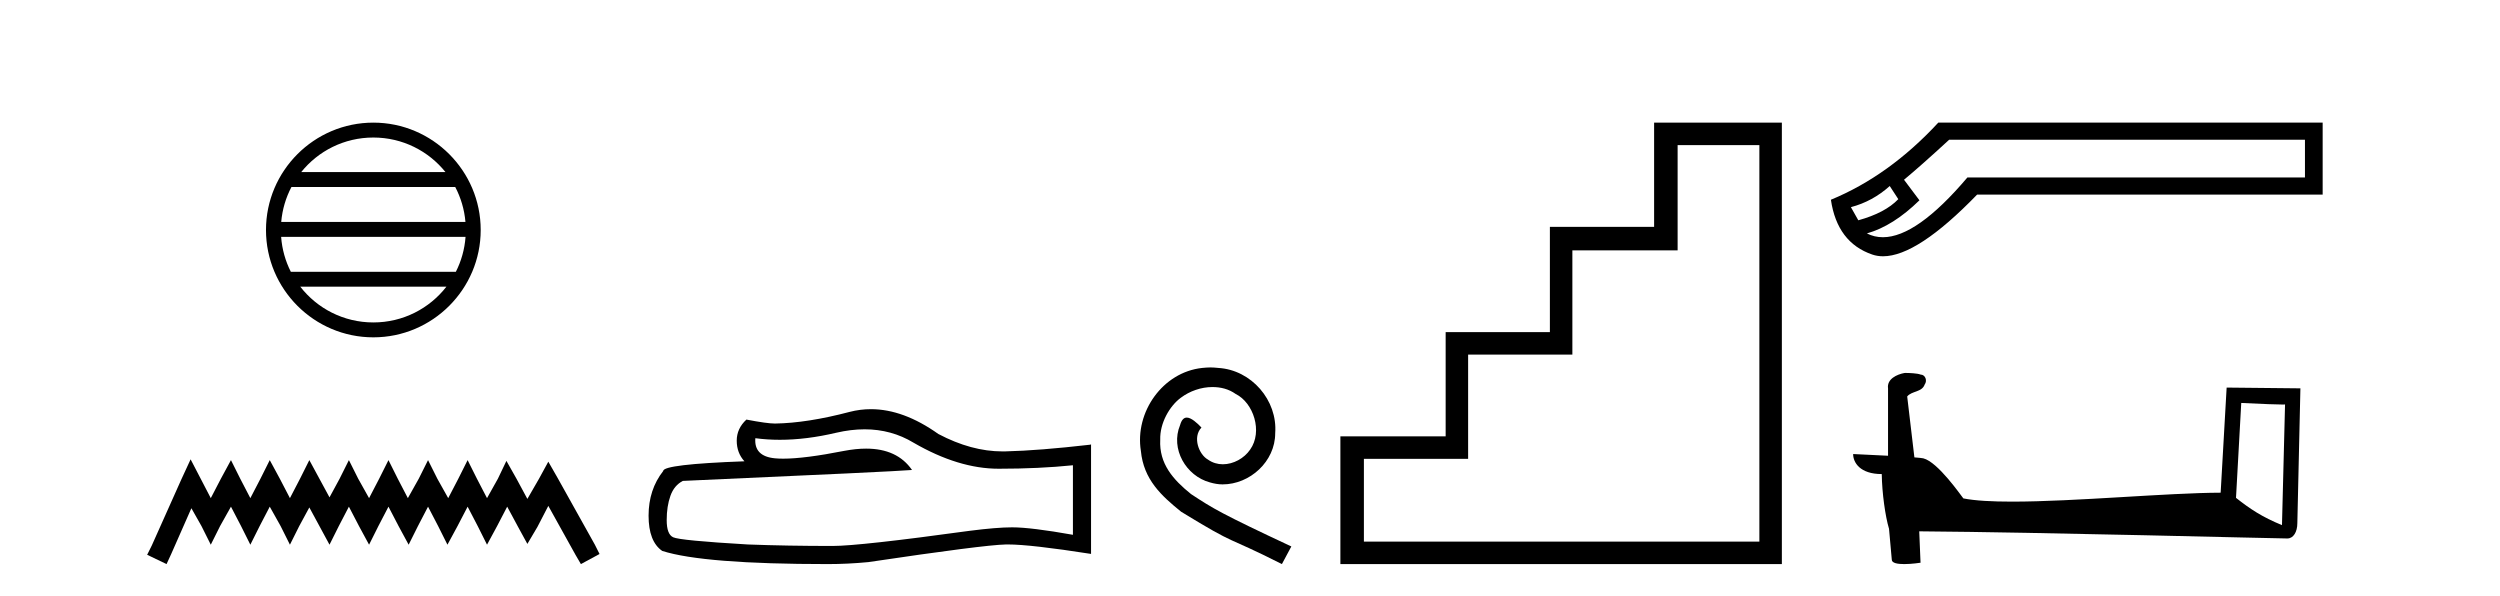 <?xml version='1.0' encoding='UTF-8' standalone='yes'?><svg xmlns='http://www.w3.org/2000/svg' xmlns:xlink='http://www.w3.org/1999/xlink' width='172.0' height='41.0' ><path d='M 25.686 9.462 C 27.694 9.462 29.484 10.389 30.649 11.84 L 20.723 11.84 C 21.888 10.389 23.677 9.462 25.686 9.462 ZM 31.32 12.865 C 31.703 13.594 31.949 14.407 32.023 15.27 L 19.348 15.27 C 19.422 14.407 19.668 13.594 20.051 12.865 ZM 32.03 16.295 C 31.967 17.155 31.734 17.968 31.363 18.699 L 20.009 18.699 C 19.638 17.968 19.405 17.155 19.342 16.295 ZM 30.713 19.724 C 29.55 21.221 27.732 22.184 25.686 22.184 C 23.64 22.184 21.822 21.221 20.659 19.724 ZM 25.686 8.437 C 21.614 8.437 18.3 11.752 18.3 15.823 C 18.3 19.895 21.614 23.209 25.686 23.209 C 29.757 23.209 33.072 19.895 33.072 15.823 C 33.072 11.752 29.757 8.437 25.686 8.437 Z' style='fill:#000000;stroke:none' /><path d='M 13.114 31.602 L 12.473 32.99 L 10.444 37.528 L 10.124 38.169 L 11.459 38.809 L 11.779 38.115 L 13.167 34.966 L 13.861 36.193 L 14.502 37.475 L 15.142 36.193 L 15.89 34.859 L 16.584 36.193 L 17.224 37.475 L 17.865 36.193 L 18.559 34.859 L 19.306 36.193 L 19.947 37.475 L 20.588 36.193 L 21.282 34.912 L 21.976 36.193 L 22.67 37.475 L 23.31 36.193 L 24.004 34.859 L 24.698 36.193 L 25.392 37.475 L 26.033 36.193 L 26.727 34.859 L 27.421 36.193 L 28.115 37.475 L 28.755 36.193 L 29.449 34.859 L 30.143 36.193 L 30.784 37.475 L 31.478 36.193 L 32.172 34.859 L 32.866 36.193 L 33.507 37.475 L 34.201 36.193 L 34.895 34.859 L 35.642 36.247 L 36.283 37.421 L 36.977 36.247 L 37.724 34.805 L 39.593 38.169 L 39.966 38.809 L 41.248 38.115 L 40.927 37.475 L 38.365 32.884 L 37.724 31.763 L 37.084 32.937 L 36.283 34.325 L 35.535 32.937 L 34.841 31.709 L 34.254 32.937 L 33.507 34.272 L 32.813 32.937 L 32.172 31.656 L 31.531 32.937 L 30.837 34.272 L 30.09 32.937 L 29.449 31.656 L 28.809 32.937 L 28.061 34.272 L 27.367 32.937 L 26.727 31.656 L 26.086 32.937 L 25.392 34.272 L 24.645 32.937 L 24.004 31.656 L 23.364 32.937 L 22.67 34.218 L 21.976 32.937 L 21.282 31.656 L 20.641 32.937 L 19.947 34.272 L 19.253 32.937 L 18.559 31.656 L 17.918 32.937 L 17.224 34.272 L 16.53 32.937 L 15.89 31.656 L 15.196 32.937 L 14.502 34.272 L 13.808 32.937 L 13.114 31.602 Z' style='fill:#000000;stroke:none' /><path d='M 59.486 29.537 Q 61.33 29.537 62.85 30.456 Q 65.942 32.249 68.709 32.249 Q 71.494 32.249 73.817 32.01 L 73.817 36.794 Q 70.93 36.281 69.649 36.281 L 69.615 36.281 Q 68.573 36.281 66.711 36.52 Q 59.143 37.562 57.281 37.562 Q 54.189 37.562 51.456 37.46 Q 46.775 37.186 46.313 36.964 Q 45.869 36.759 45.869 35.786 Q 45.869 34.829 46.126 34.111 Q 46.382 33.394 46.98 33.086 Q 61.603 32.437 62.747 32.335 Q 61.729 30.865 59.59 30.865 Q 58.896 30.865 58.084 31.019 Q 55.36 31.556 53.884 31.556 Q 53.573 31.556 53.318 31.532 Q 51.865 31.395 51.968 30.148 L 51.968 30.148 Q 52.784 30.258 53.652 30.258 Q 55.477 30.258 57.537 29.772 Q 58.553 29.537 59.486 29.537 ZM 59.921 28.151 Q 59.182 28.151 58.46 28.337 Q 55.538 29.106 53.318 29.14 Q 52.771 29.14 51.353 28.867 Q 50.687 29.482 50.687 30.319 Q 50.687 31.156 51.216 31.737 Q 45.63 31.942 45.63 32.403 Q 44.622 33.684 44.622 35.478 Q 44.622 37.255 45.562 37.904 Q 48.398 38.809 56.956 38.809 Q 58.323 38.809 59.741 38.673 Q 67.667 37.494 69.188 37.46 Q 69.259 37.458 69.337 37.458 Q 70.899 37.458 75.064 38.109 L 75.064 30.558 L 75.03 30.592 Q 71.46 31.002 69.205 31.054 Q 69.089 31.057 68.973 31.057 Q 66.827 31.057 64.558 29.858 Q 62.158 28.151 59.921 28.151 Z' style='fill:#000000;stroke:none' /><path d='M 83.275 25.279 C 83.087 25.279 82.899 25.297 82.712 25.314 C 79.995 25.604 78.065 28.354 78.492 31.019 C 78.68 33.001 79.91 34.111 81.259 35.205 C 85.274 37.665 84.146 36.759 88.195 38.809 L 88.844 37.596 C 84.027 35.341 83.446 34.983 81.943 33.992 C 80.713 33.001 79.739 31.908 79.824 30.251 C 79.79 29.106 80.474 27.927 81.242 27.364 C 81.857 26.902 82.643 26.629 83.412 26.629 C 83.993 26.629 84.539 26.766 85.018 27.107 C 86.231 27.705 86.897 29.687 86.009 30.934 C 85.599 31.532 84.864 31.942 84.129 31.942 C 83.771 31.942 83.412 31.839 83.104 31.617 C 82.489 31.276 82.028 30.08 82.66 29.414 C 82.37 29.106 81.96 28.73 81.652 28.73 C 81.447 28.73 81.294 28.884 81.191 29.243 C 80.508 30.883 81.601 32.745 83.241 33.189 C 83.531 33.274 83.822 33.326 84.112 33.326 C 85.991 33.326 87.734 31.754 87.734 29.807 C 87.905 27.534 86.094 25.45 83.822 25.314 C 83.651 25.297 83.463 25.279 83.275 25.279 Z' style='fill:#000000;stroke:none' /><path d='M 121.045 9.984 L 121.045 37.263 L 93.836 37.263 L 93.836 31.568 L 101.007 31.568 L 101.007 24.396 L 108.179 24.396 L 108.179 17.225 L 115.42 17.225 L 115.42 9.984 ZM 113.803 8.437 L 113.803 15.608 L 106.632 15.608 L 106.632 22.85 L 99.461 22.85 L 99.461 30.021 L 92.219 30.021 L 92.219 38.809 L 122.592 38.809 L 122.592 8.437 Z' style='fill:#000000;stroke:none' /><path d='M 130.014 12.798 L 130.603 13.702 C 130.001 14.331 129.084 14.816 127.852 15.156 L 127.342 14.252 C 128.337 13.99 129.228 13.506 130.014 12.798 ZM 158.581 9.616 L 158.581 12.209 L 135.358 12.209 C 133.035 14.95 131.097 16.321 129.543 16.321 C 129.151 16.321 128.784 16.234 128.442 16.06 C 129.647 15.719 130.852 14.96 132.057 13.781 L 130.996 12.366 C 131.756 11.738 132.79 10.821 134.1 9.616 ZM 133.354 8.437 C 131.101 10.873 128.638 12.641 125.966 13.742 C 126.254 15.706 127.204 16.964 128.815 17.514 C 129.045 17.592 129.292 17.632 129.554 17.632 C 131.129 17.632 133.286 16.217 136.026 13.388 L 159.799 13.388 L 159.799 8.437 Z' style='fill:#000000;stroke:none' /><path d='M 154.198 27.723 C 155.787 27.8 156.664 27.832 157.041 27.832 C 157.118 27.832 157.174 27.831 157.211 27.828 L 157.211 27.828 L 157 36.128 C 155.635 35.572 154.795 35.009 153.837 34.253 L 154.198 27.723 ZM 131.123 25.659 C 131.077 25.659 131.045 25.66 131.029 25.661 C 130.504 25.758 129.805 26.078 129.897 26.723 C 129.897 28.267 129.897 29.811 129.897 31.355 C 128.868 31.301 127.81 31.253 127.496 31.238 L 127.496 31.238 C 127.496 31.82 127.967 32.616 129.465 32.616 C 129.482 33.929 129.712 35.537 129.958 36.358 C 129.959 36.357 129.961 36.356 129.962 36.355 L 130.155 38.506 C 130.155 38.744 130.563 38.809 131.008 38.809 C 131.544 38.809 132.133 38.715 132.133 38.715 L 132.043 36.555 L 132.043 36.555 C 140.476 36.621 156.571 37.047 157.369 37.047 C 157.782 37.047 158.057 36.605 158.057 35.989 L 158.268 26.718 L 153.193 26.665 L 152.781 33.897 C 149.103 33.908 142.748 34.512 138.429 34.512 C 137.056 34.512 135.889 34.451 135.079 34.29 C 134.915 34.093 133.329 31.783 132.321 31.533 C 132.242 31.513 132.005 31.491 131.71 31.468 C 131.546 30.07 131.38 28.673 131.215 27.276 C 131.531 26.887 132.232 26.993 132.418 26.454 C 132.608 26.201 132.479 25.779 132.134 25.769 C 131.915 25.682 131.355 25.659 131.123 25.659 Z' style='fill:#000000;stroke:none' /></svg>